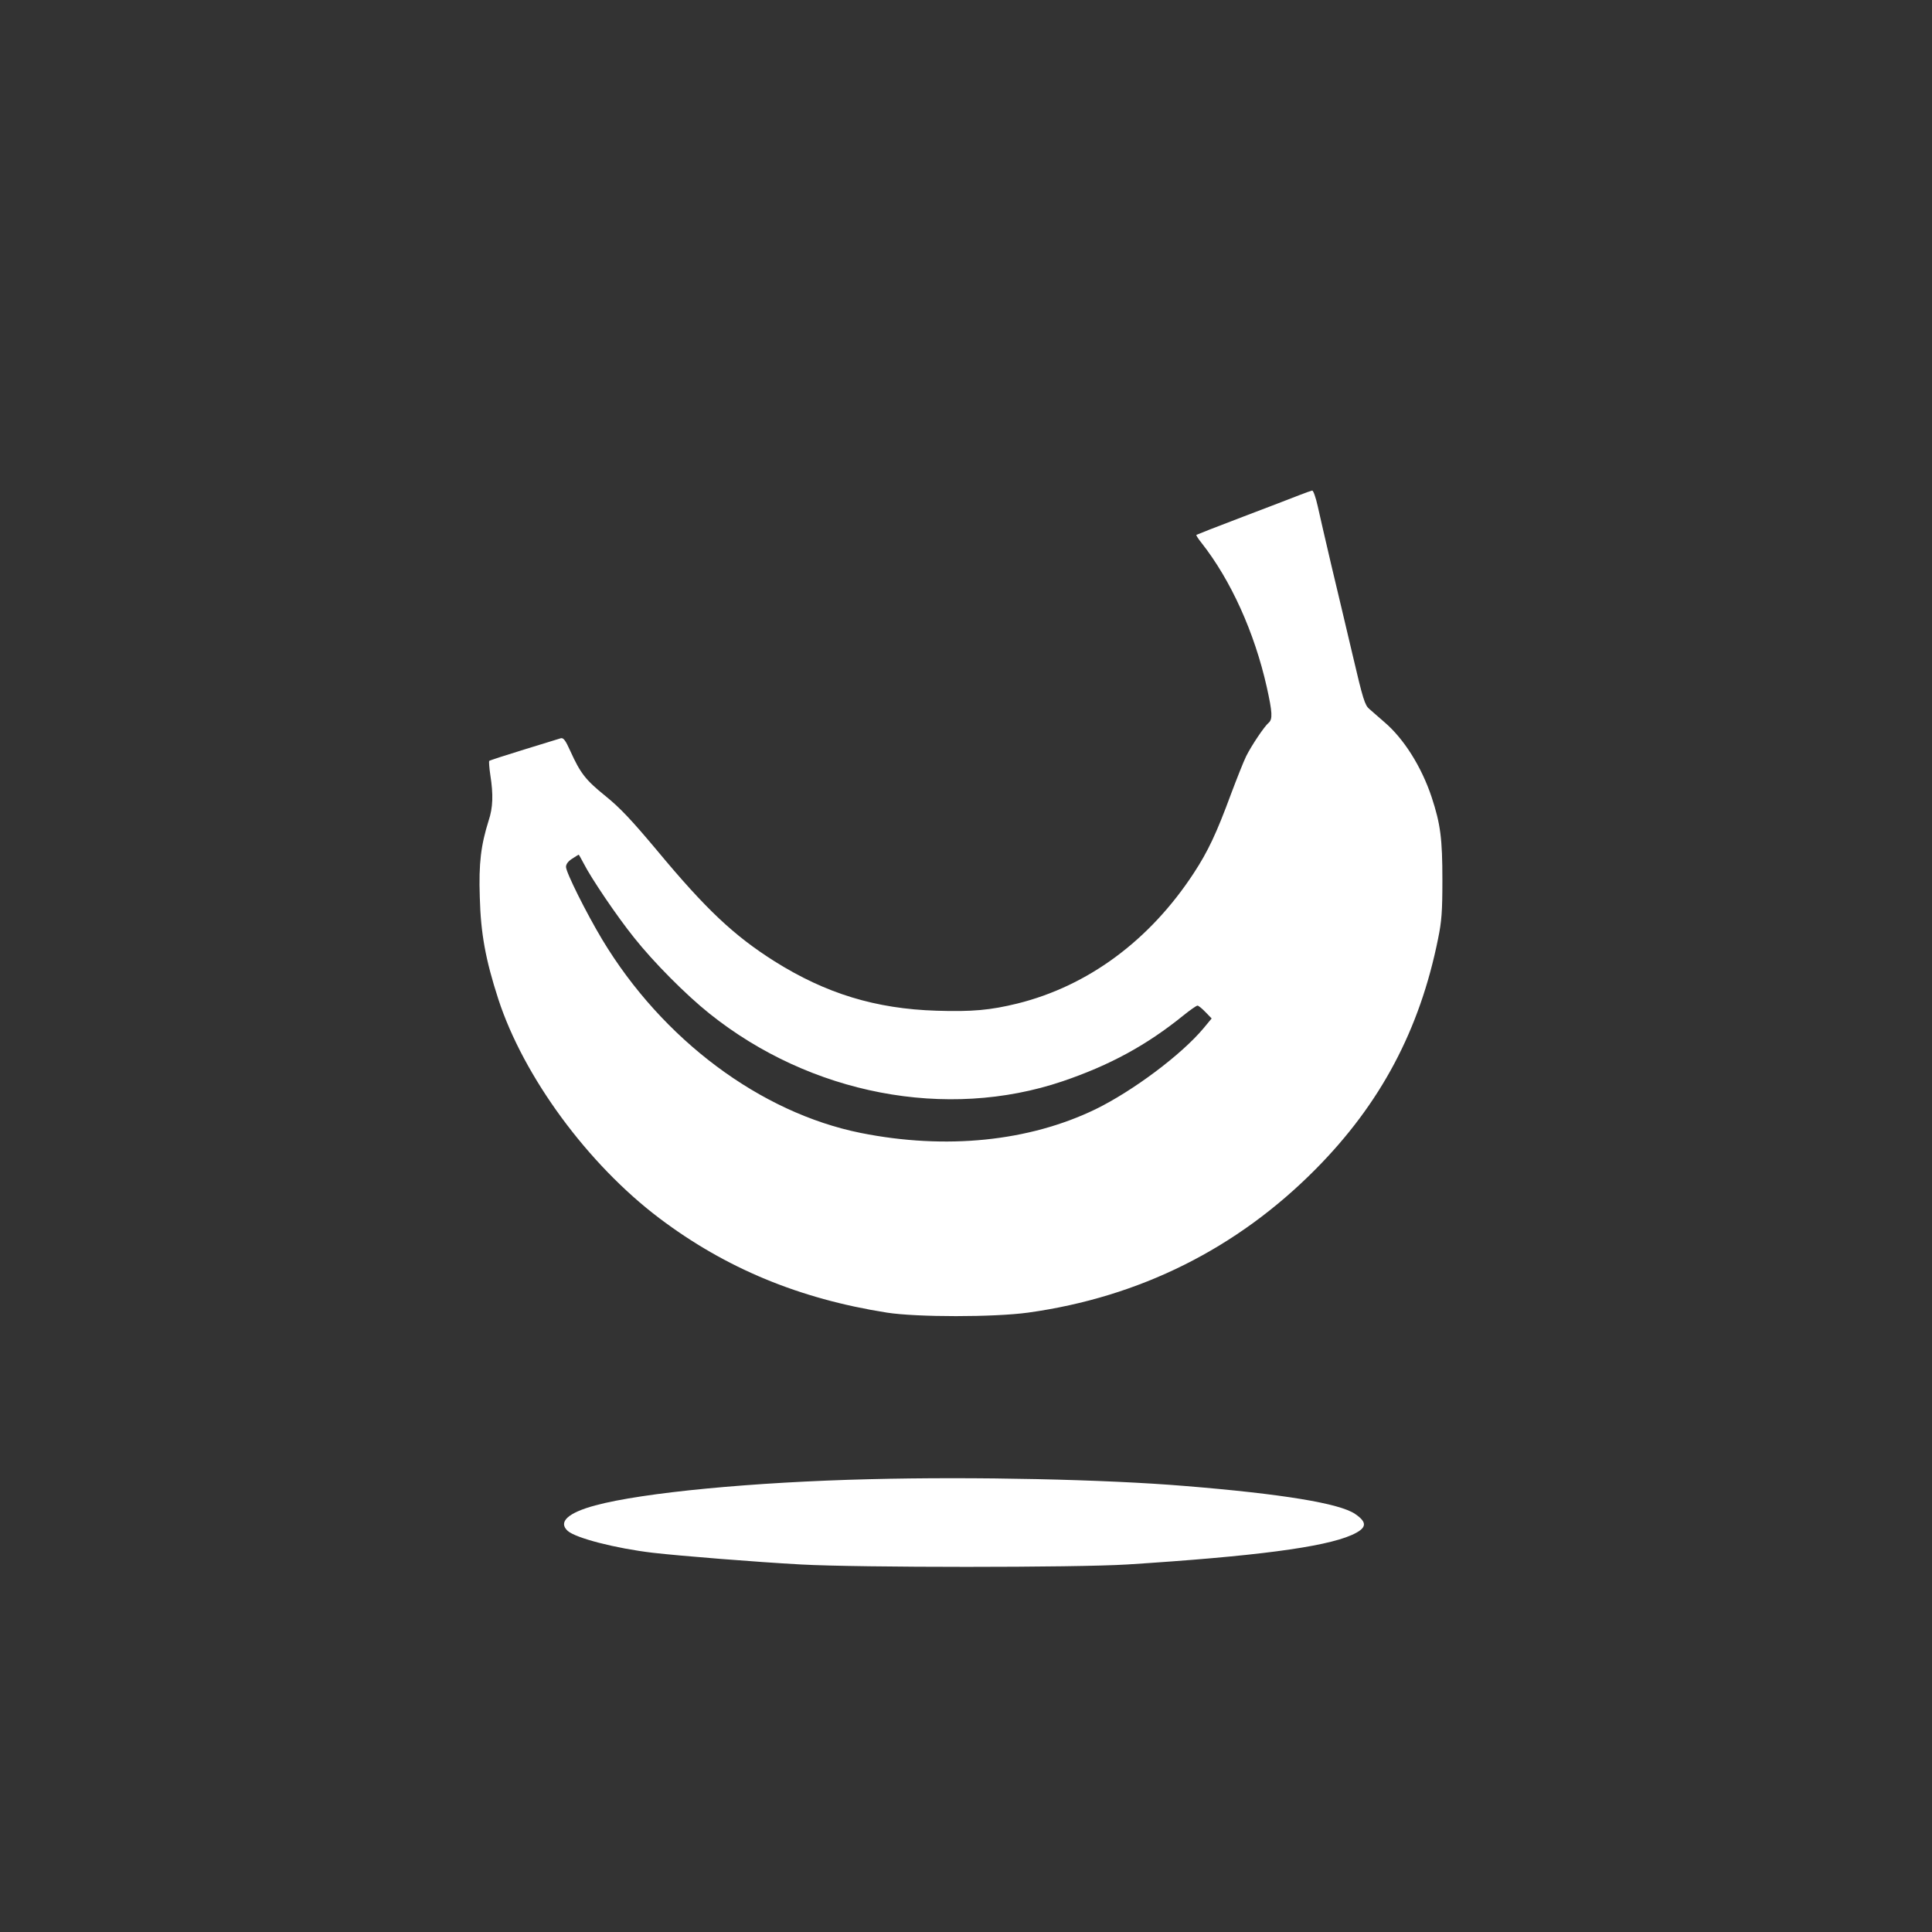 <?xml version="1.0" standalone="no"?>
<!DOCTYPE svg PUBLIC "-//W3C//DTD SVG 20010904//EN"
 "http://www.w3.org/TR/2001/REC-SVG-20010904/DTD/svg10.dtd">
<svg version="1.0" xmlns="http://www.w3.org/2000/svg"
 width="1024pt" height="1024pt" viewBox="0 0 1024 1024"
 preserveAspectRatio="xMidYMid meet">

<rect x="0" y="0" width="1024" height="1024" fill="#333333" stroke="none"/>

<g transform="translate(0,1024) scale(0.1,-0.1)"
fill="#ffffff" stroke="none">
<path d="M6885 7615 c-33 -13 -168 -65 -300 -115 -132 -50 -241 -93 -244 -95
-2 -2 10 -21 27 -42 156 -198 281 -475 346 -764 30 -135 32 -171 10 -190 -22
-18 -90 -119 -119 -177 -13 -26 -49 -117 -81 -202 -76 -206 -121 -302 -197
-418 -233 -356 -560 -598 -935 -691 -143 -35 -239 -44 -428 -38 -323 10 -587
91 -859 262 -215 136 -363 275 -623 588 -135 161 -195 225 -273 288 -105 85
-132 119 -186 238 -26 58 -37 72 -51 68 -9 -3 -97 -30 -195 -60 -98 -30 -181
-57 -184 -60 -2 -3 0 -37 6 -76 16 -102 14 -171 -9 -240 -41 -131 -53 -225
-47 -406 5 -194 31 -333 98 -540 134 -412 475 -876 854 -1162 351 -265 742
-427 1205 -500 158 -25 570 -25 750 0 590 82 1106 339 1523 760 345 348 552
739 649 1221 19 92 23 144 23 311 0 221 -10 297 -57 440 -54 162 -148 311
-252 399 -28 24 -63 55 -78 68 -24 20 -34 52 -88 283 -34 143 -85 361 -115
485 -29 124 -61 262 -71 308 -10 45 -23 82 -29 82 -5 -1 -37 -12 -70 -25z
m-3791 -1952 c39 -77 176 -280 267 -393 104 -131 274 -302 399 -402 536 -429
1257 -567 1872 -359 250 85 445 191 639 348 36 29 70 53 76 53 5 0 24 -15 42
-34 l33 -34 -43 -52 c-118 -141 -374 -332 -572 -429 -353 -171 -793 -216
-1244 -126 -533 107 -1052 495 -1371 1025 -84 140 -192 356 -192 385 0 15 11
30 33 44 17 11 33 21 34 21 2 0 13 -21 27 -47z"/>
<path d="M4610 2400 c-618 -15 -1203 -71 -1455 -139 -145 -39 -198 -88 -146
-135 42 -38 255 -93 451 -116 148 -17 547 -49 785 -62 307 -17 1459 -17 1730
0 672 43 1042 91 1189 156 81 36 86 66 18 112 -82 56 -386 106 -902 148 -420
35 -1118 50 -1670 36z"/>
</g>
</svg>
